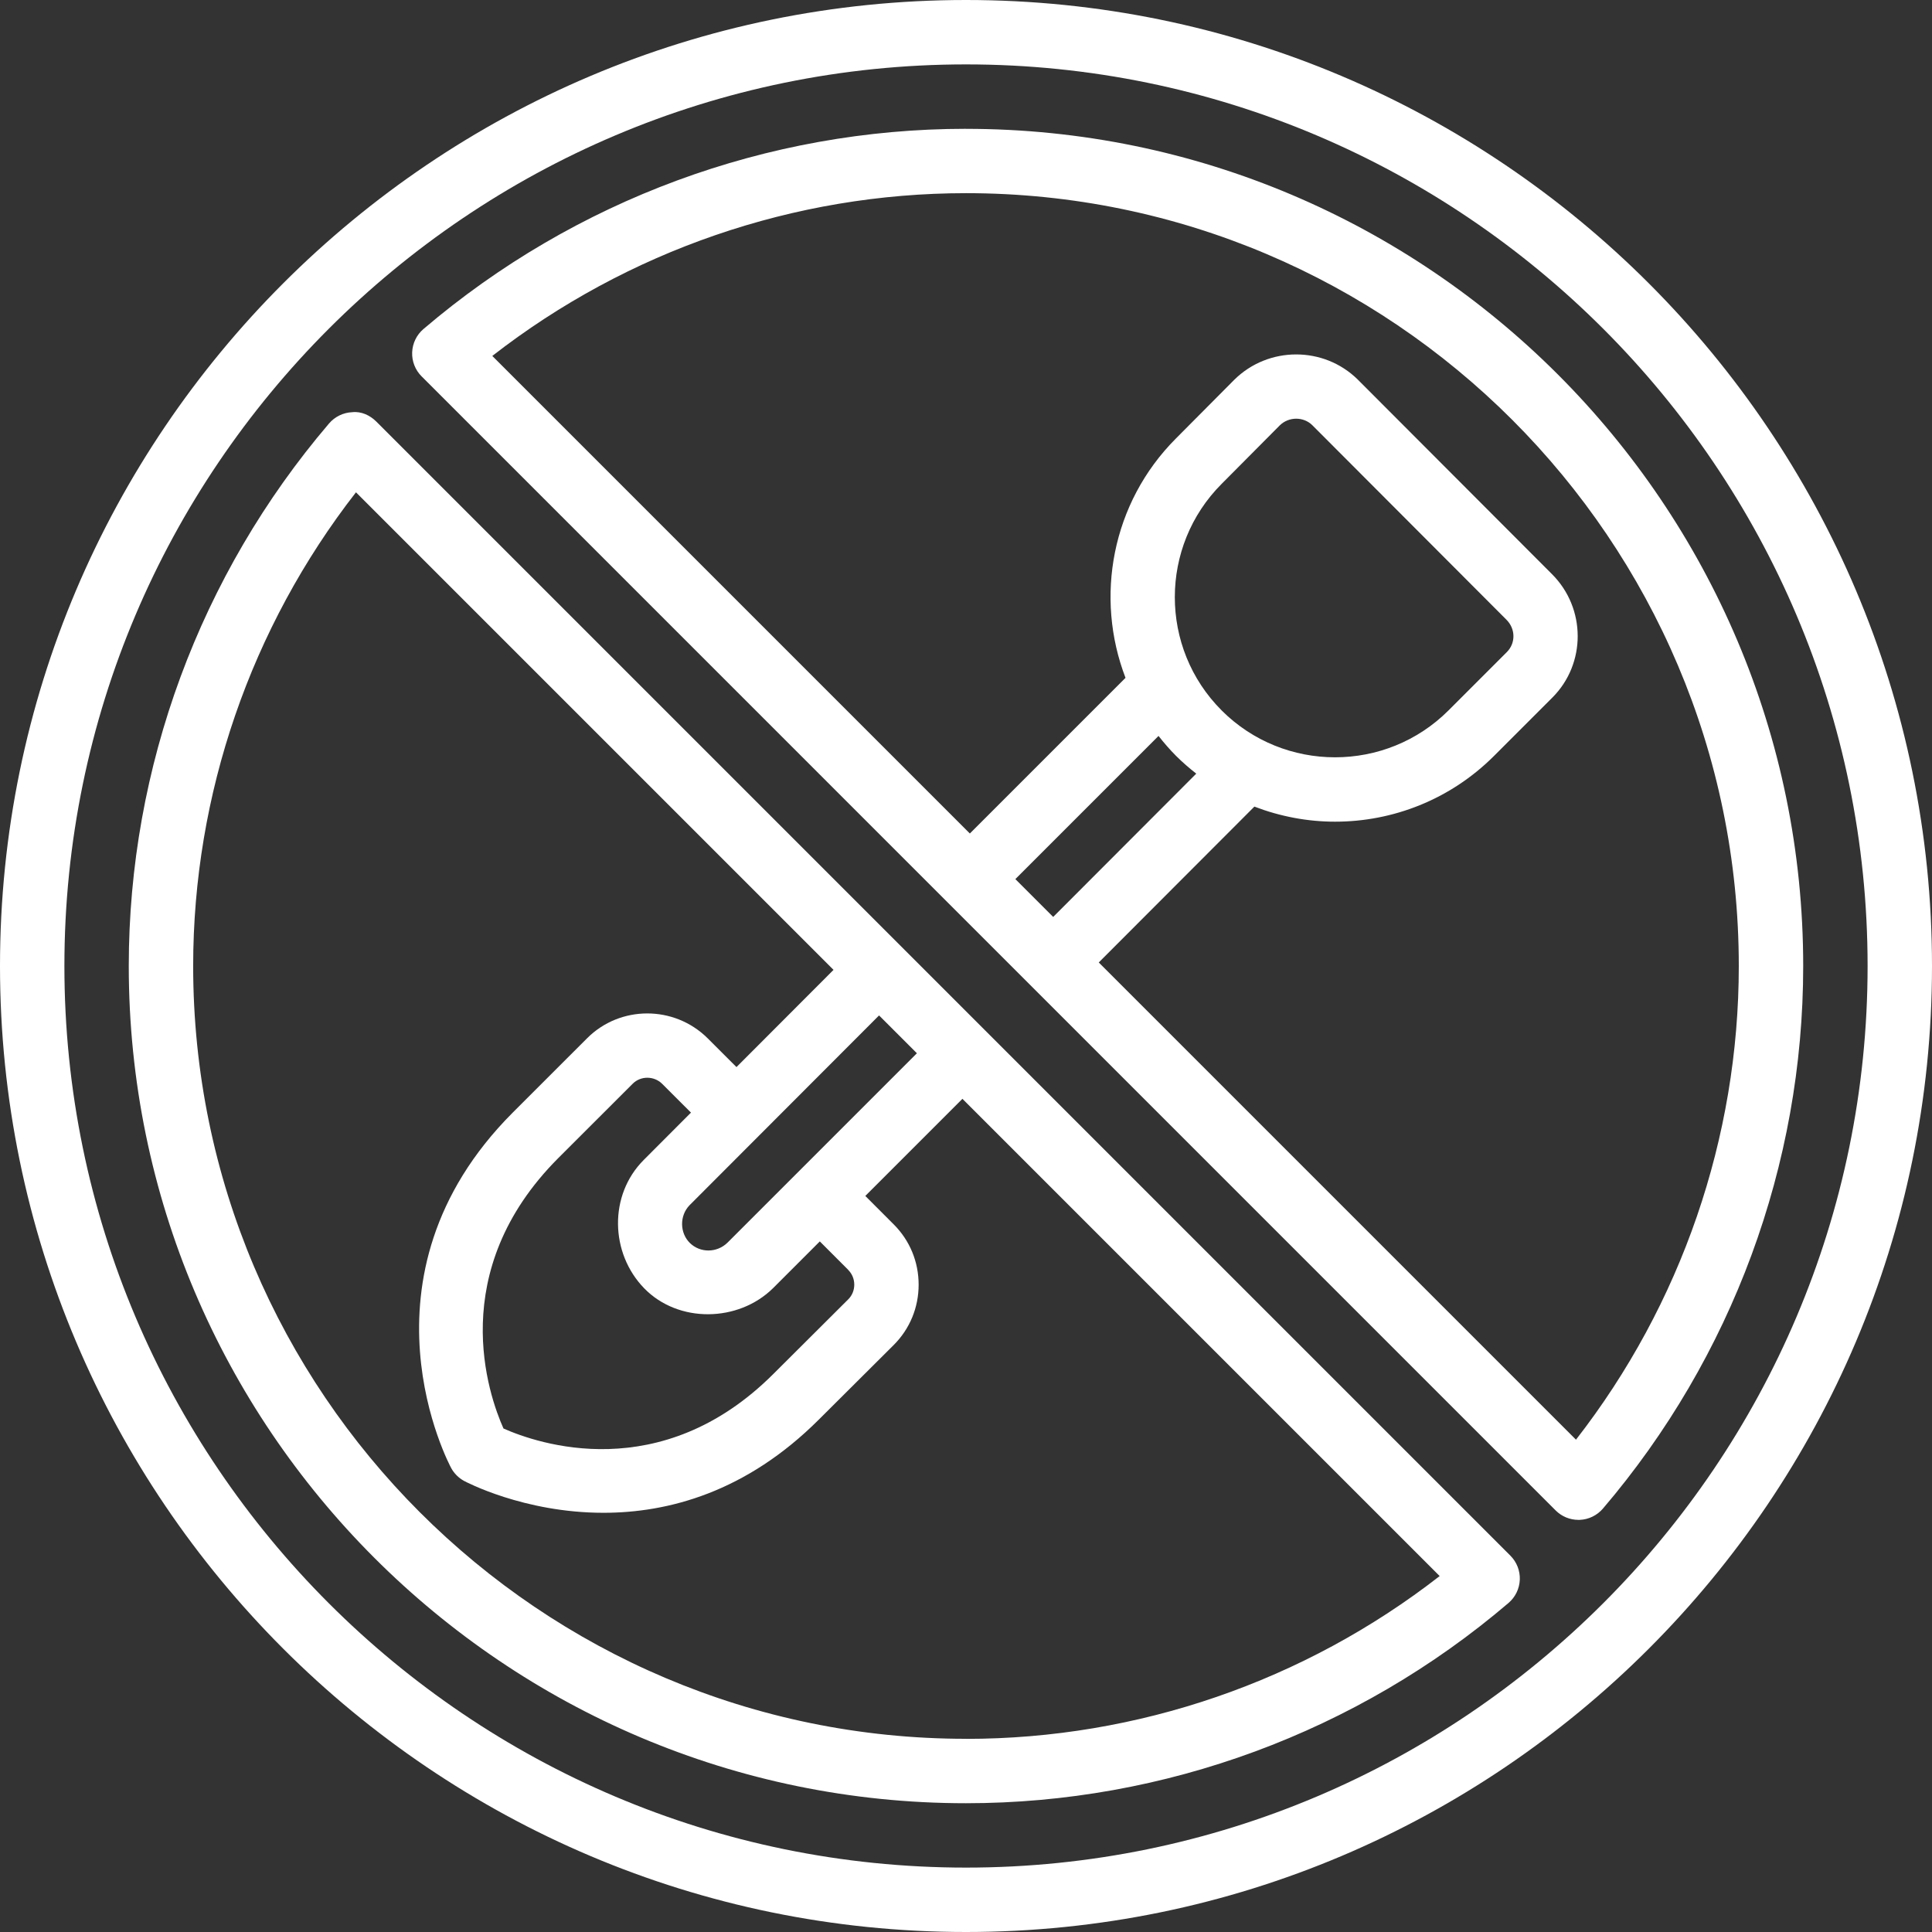 <?xml version="1.0" encoding="UTF-8"?>
<svg xmlns="http://www.w3.org/2000/svg" id="Icons" viewBox="0 0 60 60">
  <rect x="0" y="0" width="60" height="60" fill="#333333" stroke="none"/>
  <path d="m30 0c-16.542 0-30 13.458-30 30s13.458 30 30 30 30-13.458 30-30-13.458-30-30-30zm0 58c-15.439 0-28-12.561-28-28s12.561-28 28-28 28 12.561 28 28-12.561 28-28 28z" fill="#ffffff"></path>
  <path d="m30 4c-6.166 0-12.15 2.209-16.85 6.219-.212.181-.339.442-.35.722-.011.278.095.549.292.746l35.22 35.221c.188.188.442.293.707.293h.039c.279-.011.54-.138.722-.35 4.011-4.699 6.22-10.683 6.22-16.85 0-14.337-11.663-26-26-26zm7.939 18.062c-1.939-1.939-1.939-5.096.002-7.037l1.803-1.814c.141-.139.326-.208.511-.208.182 0 .363.067.499.201l6.03 6.042c.285.285.29.727.012 1.005l-1.812 1.812c-1.943 1.941-5.102 1.941-7.045 0zm-1.414 1.414c.199.199.41.38.626.55l-4.443 4.45-1.175-1.175 4.446-4.446c.169.214.348.423.546.621zm12.419 21.235-14.821-14.821 4.833-4.84c.805.308 1.654.468 2.505.468 1.788 0 3.575-.681 4.937-2.042l1.812-1.812c1.053-1.053 1.049-2.772-.01-3.832l-6.037-6.048c-1.054-1.037-2.77-1.037-3.829.008l-1.809 1.82c-2.008 2.008-2.529 4.945-1.571 7.439l-4.834 4.834-14.831-14.831c4.199-3.267 9.382-5.055 14.711-5.055 13.233 0 24 10.767 24 24 0 5.33-1.788 10.512-5.056 14.711z" fill="#ffffff"></path>
  <path d="m11.687 13.093c-.196-.196-.467-.323-.746-.292-.279.011-.54.138-.722.35-4.011 4.699-6.22 10.683-6.22 16.85 0 14.337 11.663 26 26 26 6.167 0 12.15-2.209 16.85-6.22.212-.182.339-.442.35-.722.011-.278-.095-.549-.292-.746zm14.655 26.346c.121.12.188.282.188.457 0 .174-.066.336-.187.456l-2.32 2.312c-3.504 3.505-7.347 2.161-8.387 1.699-.465-1.041-1.81-4.877 1.7-8.396l2.312-2.31c.25-.251.664-.247.914 0l.897.896-1.467 1.47c-1.091 1.092-1.045 2.899.016 3.988 1.058 1.087 2.921 1.058 3.999-.005l1.453-1.453.883.884zm-3.745-.851c-.332.328-.853.326-1.171.015-.315-.308-.33-.847-.009-1.176l5.883-5.892 1.175 1.175zm7.402 15.412c-13.233 0-24-10.767-24-24 0-5.33 1.788-10.512 5.056-14.711l14.831 14.831-3.014 3.019-.901-.9c-1.037-1.024-2.715-1.02-3.738.005l-2.312 2.311c-5.103 5.114-1.939 10.983-1.906 11.042.091.164.227.3.391.391.033.018 1.854.993 4.336.993 1.998 0 4.424-.631 6.694-2.901l2.32-2.311c.499-.499.773-1.163.773-1.872s-.274-1.374-.773-1.872l-.883-.884 3.016-3.016 14.821 14.821c-4.199 3.268-9.381 5.056-14.711 5.056z" fill="#ffffff"></path>
</svg>
